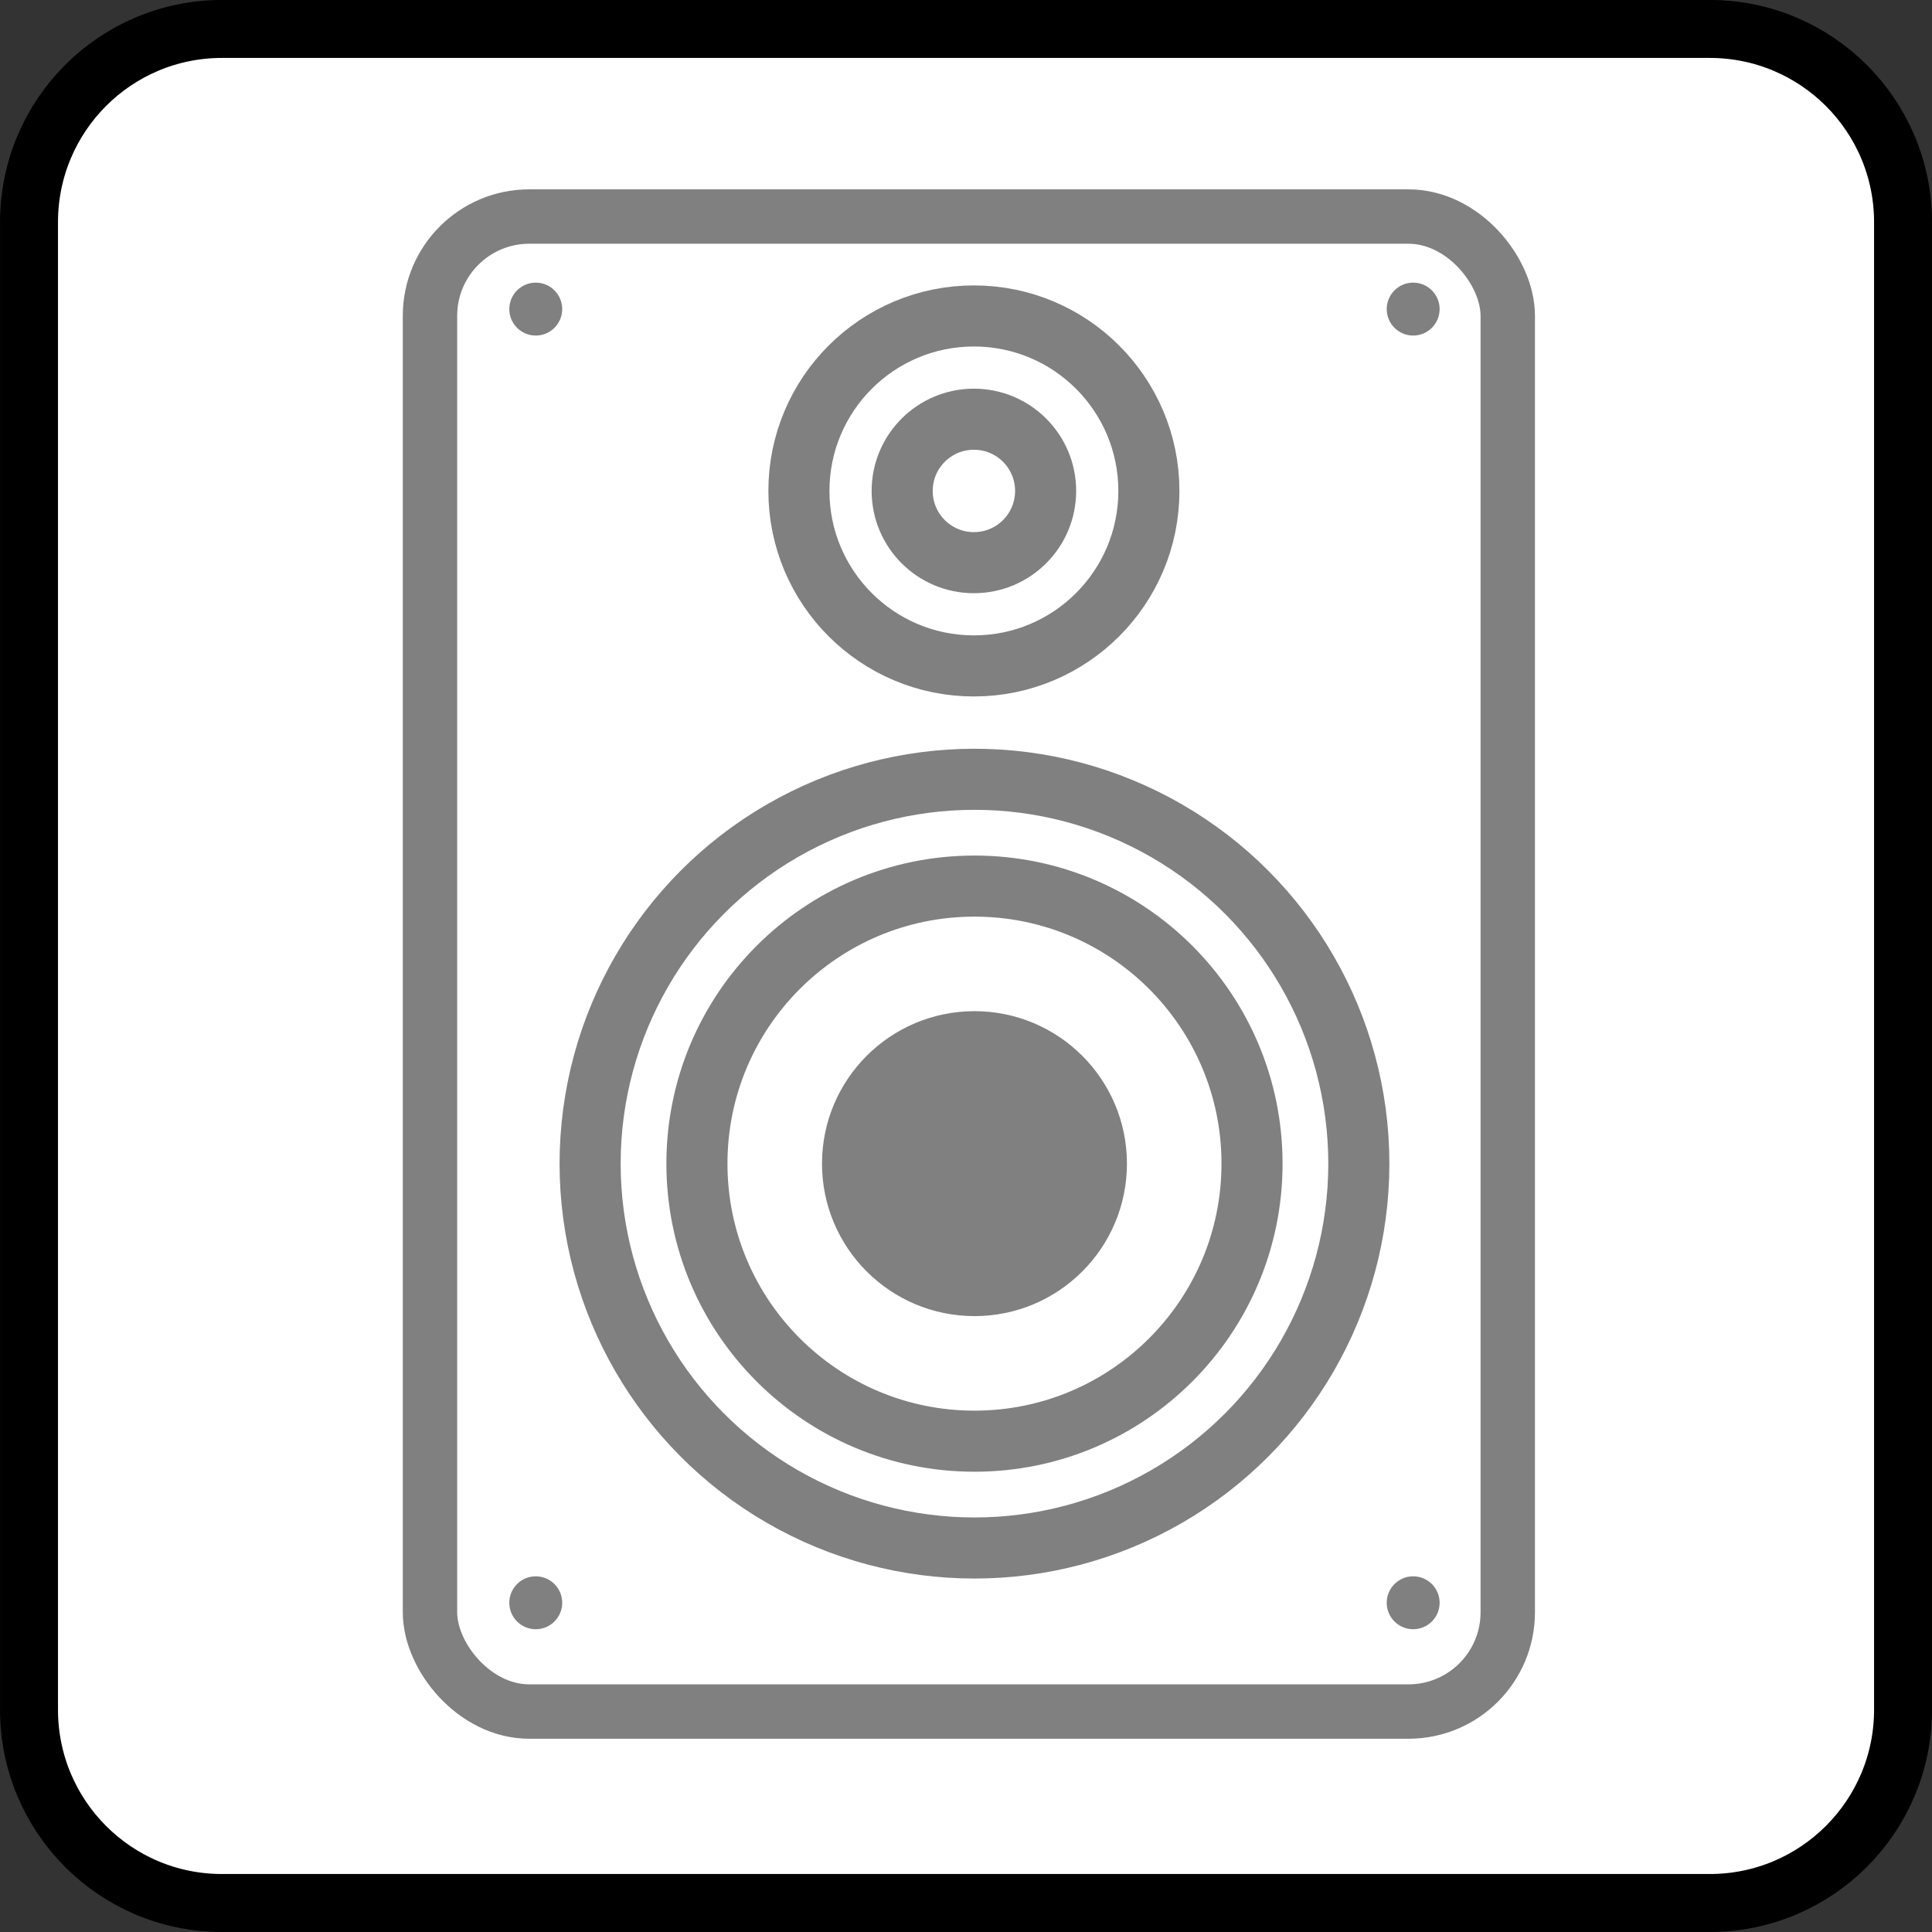 <?xml version="1.0" encoding="UTF-8" standalone="no"?>
<svg
   xmlns:dc="http://purl.org/dc/elements/1.1/"
   xmlns:cc="http://creativecommons.org/ns#"
   xmlns:rdf="http://www.w3.org/1999/02/22-rdf-syntax-ns#"
   xmlns:svg="http://www.w3.org/2000/svg"
   xmlns="http://www.w3.org/2000/svg"
   width="10mm"
   height="10mm"
   viewBox="0 0 35.433 35.433"
   id="svg13894"
   version="1.1">
  <rect x="0" y="0" width="35.433" height="35.433" fill="#333333" stroke="none"/>
  <defs
     id="defs13896">
    <clipPath
       id="clip103">
      <path
         d="m 370.387,178 24.016,0 0,14 -24.016,0 z m 0,0"
         id="path313" />
    </clipPath>
    <clipPath
       id="clip102">
      <path
         d="m 371,172.914 23.402,0 0,22.676 -23.402,0 z m 0,0"
         id="path310" />
    </clipPath>
  </defs>
  <path
     style="fill:#ffffff;stroke:#000000;stroke-width:1.063;stroke-linecap:butt;stroke-linejoin:miter;stroke-miterlimit:4;stroke-opacity:1"
     d="m 4.072,0.531 27.285,0 c 1.958,0 3.545,1.587 3.545,3.545 l 0,27.28 c 0,1.958 -1.587,3.545 -3.545,3.545 l -27.285,0 c -1.958,0 -3.54,-1.587 -3.54,-3.545 l 0,-27.28 c 0,-1.958 1.582,-3.545 3.54,-3.545 z m 0,0"
     id="path1329" />
  <g
     transform="matrix(0.029,0,0,0.029,39.241,3.059)"
     id="g4311">
    <g
       id="g4405">
      <circle
         style="fill:#808080;fill-opacity:1;stroke:#808080;stroke-width:38.626;stroke-linecap:round;stroke-linejoin:round;stroke-miterlimit:4;stroke-dasharray:none;stroke-dashoffset:0;stroke-opacity:1"
         id="path4367"
         cx="-736.864"
         cy="630.423"
         r="77.114" />
      <circle
         r="175.527"
         cy="630.423"
         cx="-736.864"
         id="circle4369"
         style="fill:none;fill-opacity:1;stroke:#808080;stroke-width:38.626;stroke-linecap:round;stroke-linejoin:round;stroke-miterlimit:4;stroke-dasharray:none;stroke-dashoffset:0;stroke-opacity:1" />
      <circle
         style="fill:none;fill-opacity:1;stroke:#808080;stroke-width:38.626;stroke-linecap:round;stroke-linejoin:round;stroke-miterlimit:4;stroke-dasharray:none;stroke-dashoffset:0;stroke-opacity:1"
         id="circle4371"
         cx="-736.864"
         cy="630.423"
         r="243.074" />
      <circle
         r="45.363"
         cy="204.993"
         cx="-737.23"
         id="circle4373"
         style="fill:none;fill-opacity:1;stroke:#808080;stroke-width:38.626;stroke-linecap:round;stroke-linejoin:round;stroke-miterlimit:4;stroke-dasharray:none;stroke-dashoffset:0;stroke-opacity:1" />
      <circle
         style="fill:none;fill-opacity:1;stroke:#808080;stroke-width:38.626;stroke-linecap:round;stroke-linejoin:round;stroke-miterlimit:4;stroke-dasharray:none;stroke-dashoffset:0;stroke-opacity:1"
         id="circle4375"
         cx="-737.23"
         cy="204.993"
         r="110.662" />
      <circle
         style="fill:#808080;fill-opacity:1;stroke:none;stroke-width:38.626;stroke-linecap:round;stroke-linejoin:round;stroke-miterlimit:4;stroke-dasharray:none;stroke-dashoffset:0;stroke-opacity:1"
         id="circle4385"
         cx="-1014.317"
         cy="89.992"
         r="16.731" />
      <circle
         r="16.731"
         cy="89.992"
         cx="-459.425"
         id="circle4387"
         style="fill:#808080;fill-opacity:1;stroke:none;stroke-width:38.626;stroke-linecap:round;stroke-linejoin:round;stroke-miterlimit:4;stroke-dasharray:none;stroke-dashoffset:0;stroke-opacity:1" />
      <circle
         r="16.731"
         cy="908.135"
         cx="-1014.317"
         id="circle4389"
         style="fill:#808080;fill-opacity:1;stroke:none;stroke-width:38.626;stroke-linecap:round;stroke-linejoin:round;stroke-miterlimit:4;stroke-dasharray:none;stroke-dashoffset:0;stroke-opacity:1" />
      <circle
         style="fill:#808080;fill-opacity:1;stroke:none;stroke-width:38.626;stroke-linecap:round;stroke-linejoin:round;stroke-miterlimit:4;stroke-dasharray:none;stroke-dashoffset:0;stroke-opacity:1"
         id="circle4391"
         cx="-459.425"
         cy="908.135"
         r="16.731" />
      <rect
         style="fill:none;fill-opacity:1;stroke:#808080;stroke-width:34.398;stroke-linecap:round;stroke-linejoin:round;stroke-miterlimit:4;stroke-dasharray:none;stroke-dashoffset:0;stroke-opacity:1"
         id="rect4401"
         width="681.604"
         height="945.468"
         x="-1081.21"
         y="31.463"
         ry="62.793" />
    </g>
  </g>
</svg>
